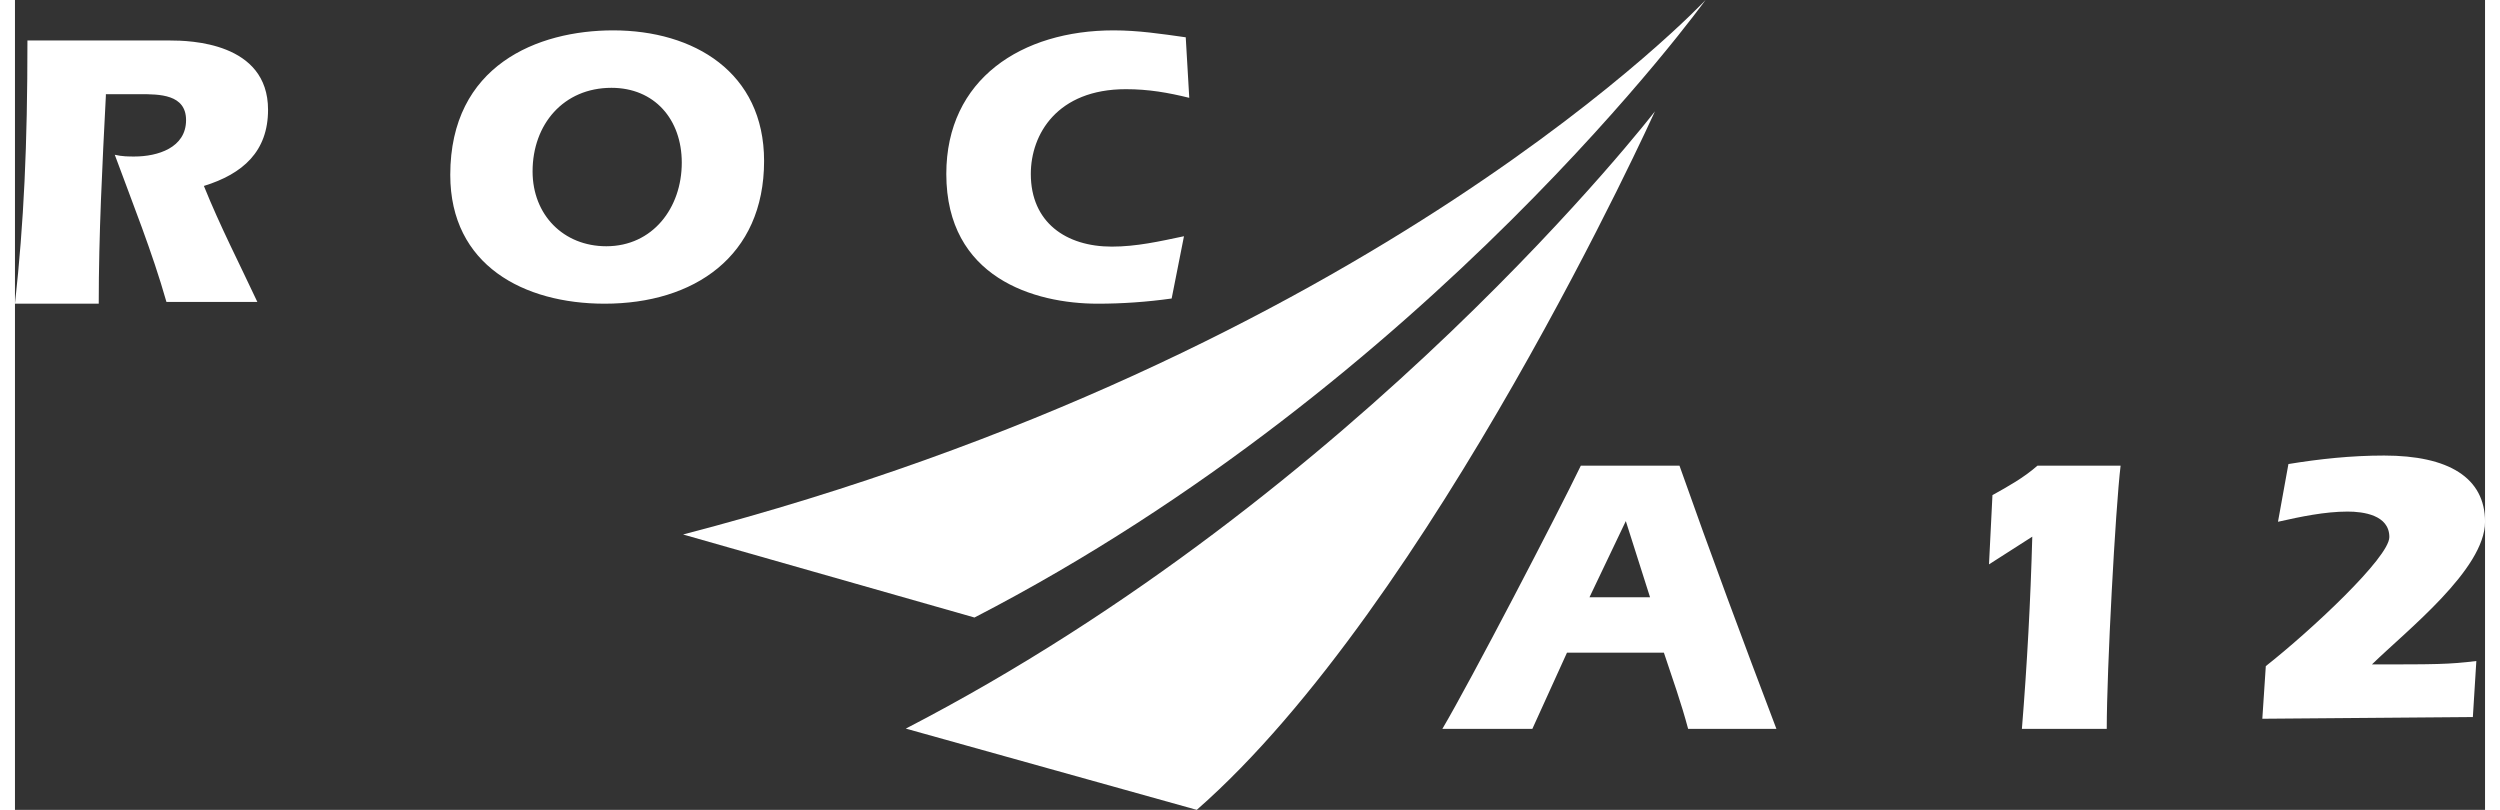 <svg xmlns="http://www.w3.org/2000/svg" width="142" height="46" viewBox="0 0 244 80">
    <rect x="0" y="0" width="244" height="80" fill="#333333" stroke="none"/>
    <g fill="none" fill-rule="evenodd">
        <g fill="#fff" fill-rule="nonzero">
            <g>
                <path d="M66 52.798C134.253 35.028 167 0 167 0s-27.232 37.762-72.217 61L66 52.798z" transform="translate(-16 -68) translate(16 68)"/>
                <path d="M116.74 80C139.972 59.676 162 11 162 11s-29.084 37.745-74 60.973L116.74 80zM8.979 9.474C8.627 16.316 8.275 23.158 8.275 30H0c.88-8.04 1.232-15.566 1.232-26h14.085C17.254 4 25 4.171 25 10.842c0 4.105-2.465 6.33-6.338 7.526 1.584 3.935 3.521 7.698 5.282 11.46h-8.98c-1.408-4.96-3.344-9.75-5.105-14.539.704.172 1.409.172 1.937.172 2.289 0 5.105-.856 5.105-3.593 0-2.565-2.64-2.565-4.577-2.565H8.979v.17zM58.923 8.675c4.235 0 6.946 3.096 6.946 7.395 0 4.471-2.88 8.255-7.454 8.255-4.235 0-7.284-3.096-7.284-7.395 0-4.643 3.05-8.255 7.792-8.255M59.093 3C51.639 3 43 6.44 43 17.274 43 26.217 50.284 30 58.246 30 67.055 30 74 25.357 74 15.898 74 7.128 67.055 3 59.093 3M114.26 29.487c-2.434.342-4.869.513-7.303.513C100.696 30 92 27.437 92 17.184 92 7.784 99.478 3 108.522 3c2.435 0 4.695.342 7.13.684l.348 5.98c-2.087-.512-4-.854-6.26-.854-6.783 0-9.392 4.443-9.392 8.374 0 4.784 3.478 7.177 8 7.177 2.435 0 4.695-.513 7.13-1.026l-1.217 6.152zM155.534 59l3.59-7.526L161.518 59h-5.984zm7.352 5.474c.855 2.565 1.71 4.96 2.394 7.526H174c-3.249-8.553-6.497-17.276-9.575-26h-9.746c-2.223 4.618-10.943 21.382-13.679 26h8.891l3.42-7.526h9.575zM195 55.75l.342-6.842c1.54-.855 3.08-1.71 4.447-2.908H208c-.513 4.276-1.368 20.184-1.368 26h-8.382c.513-6.329.855-12.658 1.026-18.987L195 55.75zM222 71l.344-5.2c4.469-3.523 12.203-10.735 12.203-12.748 0-2.181-2.578-2.517-4.125-2.517-2.234 0-4.64.504-6.875 1.007l1.031-5.703c3.094-.504 6.188-.839 9.453-.839 6.36 0 9.969 2.18 9.969 6.542 0 4.697-7.734 10.735-11.172 14.09 6.36 0 7.563 0 10.313-.335l-.344 5.535L222 71z" transform="translate(-16 -68) translate(16 68)"/>
            </g>
        </g>
    </g>
</svg>
